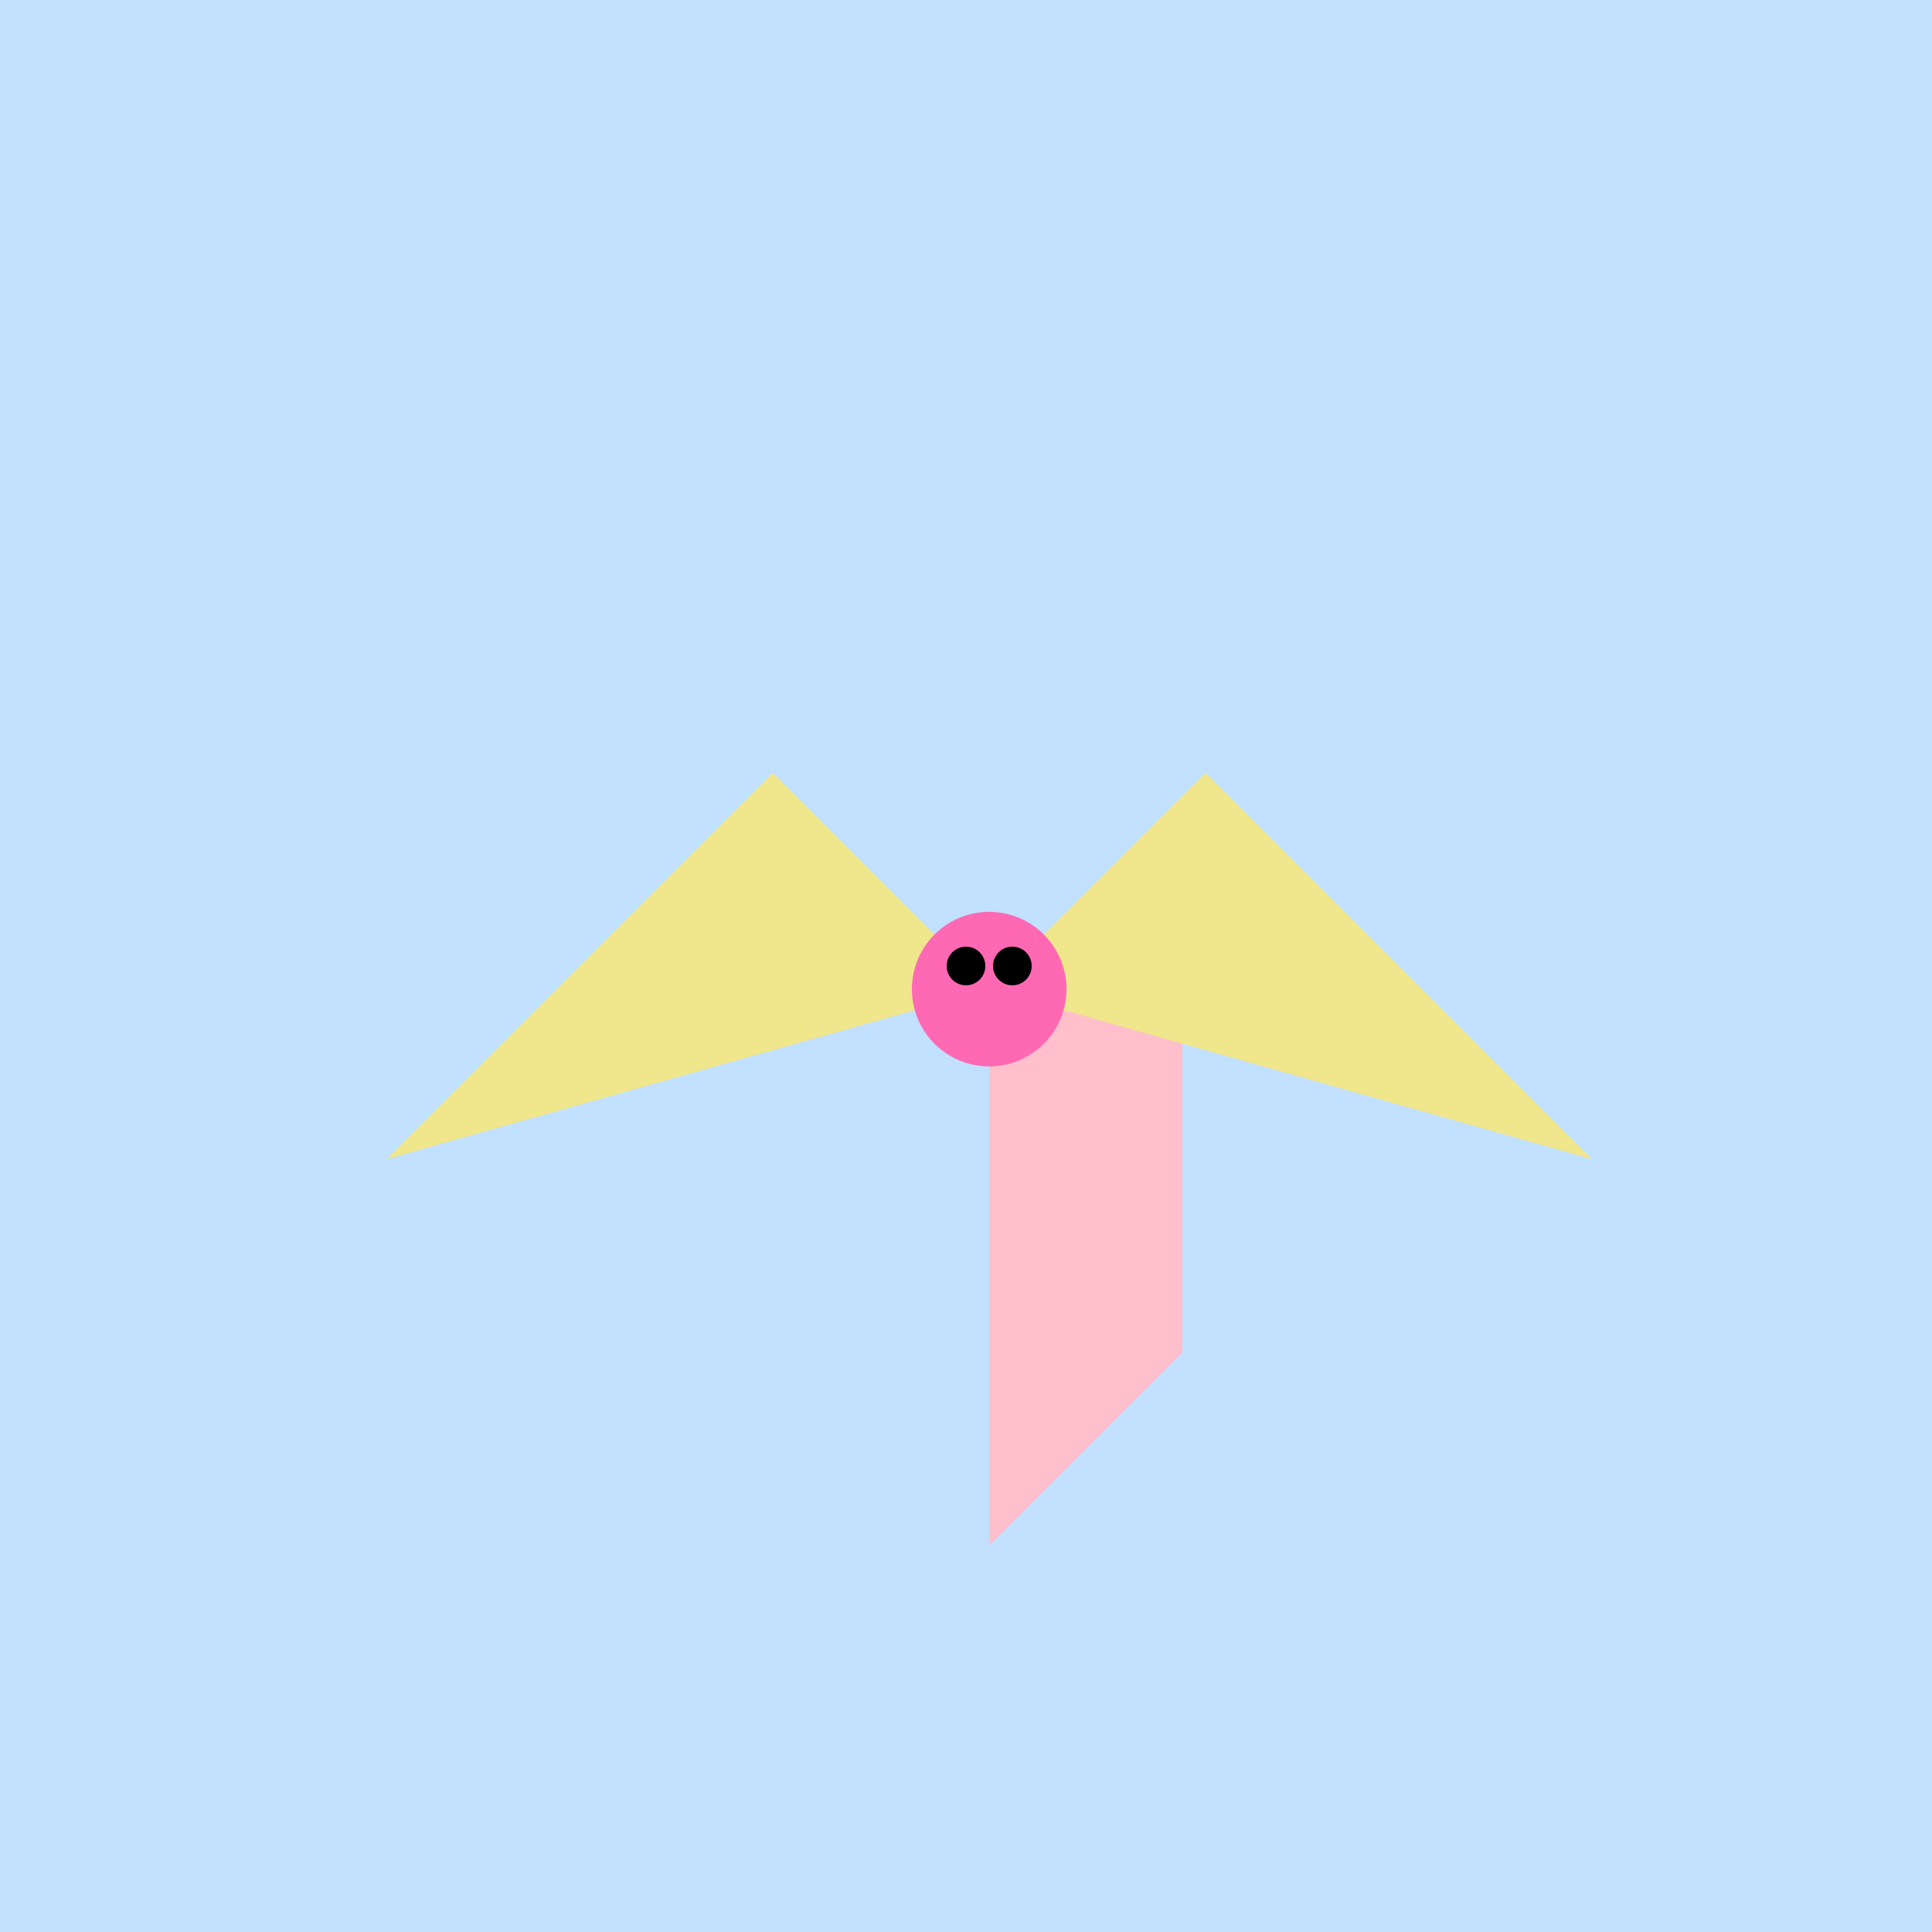 <!--

Generated by DrawGPT.
Free, open source, AI generated images in SVG, PNG, and HTML Canvas format.
https://drawgpt.ai

Created: 2023-09-26T06:51:53.228Z
Link: https://drawgpt.ai/prompt/32347/

-->
<svg xmlns="http://www.w3.org/2000/svg" xmlns:xlink="http://www.w3.org/1999/xlink" width="500" height="500"><defs/><g><rect fill="#c2e0ff" stroke="none" x="0" y="0" width="512" height="512"/><path fill="#ffc0cb" stroke="none" paint-order="stroke fill markers" d=" M 256 256 L 256 400 L 306 350 L 306 256 Z"/><path fill="#f0e68c" stroke="none" paint-order="stroke fill markers" d=" M 256 256 L 200 200 L 100 300 Z"/><path fill="#f0e68c" stroke="none" paint-order="stroke fill markers" d=" M 256 256 L 312 200 L 412 300 Z"/><path fill="#ff69b4" stroke="none" paint-order="stroke fill markers" d=" M 276 256 A 20 20 0 1 1 276 255.98"/><path fill="#000" stroke="none" paint-order="stroke fill markers" d=" M 255 250 A 5 5 0 1 1 255 249.995"/><path fill="#000" stroke="none" paint-order="stroke fill markers" d=" M 267 250 A 5 5 0 1 1 267 249.995"/></g></svg>